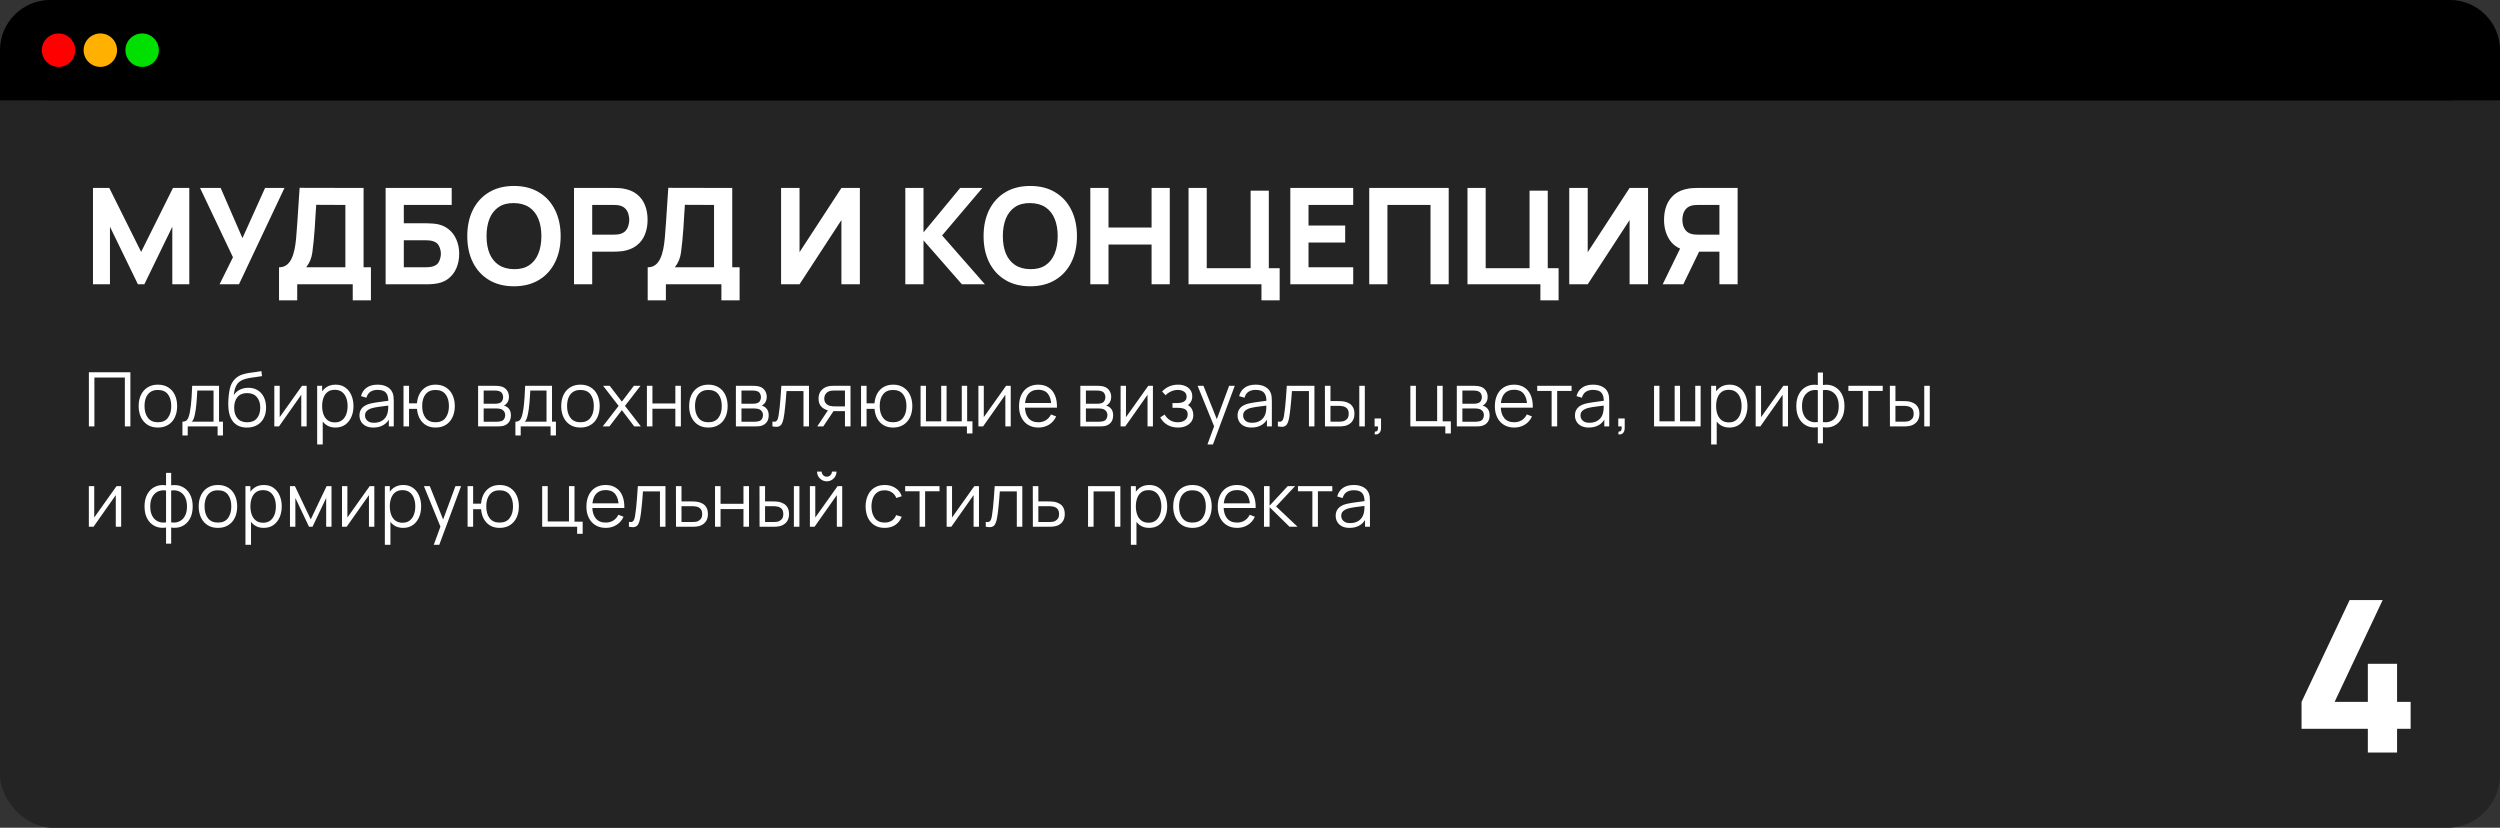 <?xml version="1.0" encoding="UTF-8"?> <svg xmlns="http://www.w3.org/2000/svg" width="299" height="99" viewBox="0 0 299 99" fill="none"><rect x="0" y="0" width="299" height="99" fill="#333333" stroke="none"/><rect width="299" height="99" rx="6.332" fill="#242424"></rect><path d="M11.12 34V22.48H13.072L16.88 30.128L20.688 22.48H22.64V34H20.608V27.12L17.264 34H16.496L13.152 27.12V34H11.12ZM26.262 34L27.862 30.768L23.926 22.48H26.39L28.998 28.48L31.702 22.48H34.022L28.582 34H26.262ZM33.371 35.92V31.968C33.717 31.968 34.011 31.883 34.251 31.712C34.496 31.536 34.696 31.291 34.851 30.976C35.005 30.656 35.128 30.283 35.219 29.856C35.309 29.429 35.376 28.965 35.419 28.464C35.472 27.824 35.52 27.195 35.563 26.576C35.605 25.952 35.648 25.307 35.691 24.64C35.733 23.968 35.781 23.243 35.835 22.464L43.483 22.48V31.968H44.363V35.92H42.187V34H35.547V35.92H33.371ZM36.619 31.968H41.307V24.512L37.819 24.496C37.781 25.024 37.749 25.509 37.723 25.952C37.701 26.395 37.675 26.843 37.643 27.296C37.611 27.749 37.568 28.256 37.515 28.816C37.461 29.376 37.408 29.837 37.355 30.2C37.301 30.557 37.219 30.869 37.107 31.136C37 31.403 36.837 31.68 36.619 31.968ZM46.12 34V22.48H54.024V24.512H48.296V26.704H50.984C51.091 26.704 51.24 26.709 51.432 26.72C51.624 26.725 51.795 26.736 51.944 26.752C52.605 26.821 53.155 27.027 53.592 27.368C54.035 27.704 54.365 28.133 54.584 28.656C54.808 29.173 54.92 29.739 54.92 30.352C54.92 30.965 54.811 31.533 54.592 32.056C54.373 32.573 54.043 33.003 53.6 33.344C53.163 33.68 52.611 33.883 51.944 33.952C51.795 33.968 51.624 33.981 51.432 33.992C51.245 33.997 51.096 34 50.984 34H46.12ZM48.296 31.968H50.888C51 31.968 51.123 31.963 51.256 31.952C51.389 31.941 51.512 31.925 51.624 31.904C52.067 31.808 52.36 31.603 52.504 31.288C52.653 30.973 52.728 30.661 52.728 30.352C52.728 30.037 52.653 29.725 52.504 29.416C52.36 29.101 52.067 28.896 51.624 28.8C51.512 28.773 51.389 28.757 51.256 28.752C51.123 28.741 51 28.736 50.888 28.736H48.296V31.968ZM61.47 34.24C60.318 34.24 59.324 33.989 58.486 33.488C57.654 32.987 57.012 32.285 56.558 31.384C56.11 30.483 55.886 29.435 55.886 28.24C55.886 27.045 56.11 25.997 56.558 25.096C57.012 24.195 57.654 23.493 58.486 22.992C59.324 22.491 60.318 22.24 61.47 22.24C62.622 22.24 63.614 22.491 64.446 22.992C65.284 23.493 65.926 24.195 66.374 25.096C66.828 25.997 67.054 27.045 67.054 28.24C67.054 29.435 66.828 30.483 66.374 31.384C65.926 32.285 65.284 32.987 64.446 33.488C63.614 33.989 62.622 34.24 61.47 34.24ZM61.47 32.192C62.201 32.203 62.809 32.045 63.294 31.72C63.78 31.395 64.142 30.933 64.382 30.336C64.628 29.739 64.75 29.04 64.75 28.24C64.75 27.44 64.628 26.747 64.382 26.16C64.142 25.573 63.78 25.117 63.294 24.792C62.809 24.467 62.201 24.299 61.47 24.288C60.74 24.277 60.132 24.435 59.646 24.76C59.161 25.085 58.796 25.547 58.55 26.144C58.31 26.741 58.19 27.44 58.19 28.24C58.19 29.04 58.31 29.733 58.55 30.32C58.796 30.907 59.161 31.363 59.646 31.688C60.132 32.013 60.74 32.181 61.47 32.192ZM68.651 34V22.48H73.515C73.627 22.48 73.777 22.485 73.963 22.496C74.155 22.501 74.326 22.517 74.475 22.544C75.163 22.651 75.726 22.877 76.163 23.224C76.606 23.571 76.931 24.008 77.139 24.536C77.347 25.059 77.451 25.643 77.451 26.288C77.451 26.933 77.345 27.52 77.131 28.048C76.923 28.571 76.598 29.005 76.155 29.352C75.718 29.699 75.158 29.925 74.475 30.032C74.326 30.053 74.155 30.069 73.963 30.08C73.771 30.091 73.622 30.096 73.515 30.096H70.827V34H68.651ZM70.827 28.064H73.419C73.531 28.064 73.654 28.059 73.787 28.048C73.921 28.037 74.043 28.016 74.155 27.984C74.449 27.904 74.675 27.771 74.835 27.584C74.995 27.392 75.105 27.181 75.163 26.952C75.227 26.717 75.259 26.496 75.259 26.288C75.259 26.08 75.227 25.861 75.163 25.632C75.105 25.397 74.995 25.187 74.835 25C74.675 24.808 74.449 24.672 74.155 24.592C74.043 24.56 73.921 24.539 73.787 24.528C73.654 24.517 73.531 24.512 73.419 24.512H70.827V28.064ZM77.464 35.92V31.968C77.811 31.968 78.104 31.883 78.344 31.712C78.59 31.536 78.79 31.291 78.944 30.976C79.099 30.656 79.222 30.283 79.312 29.856C79.403 29.429 79.47 28.965 79.512 28.464C79.566 27.824 79.614 27.195 79.656 26.576C79.699 25.952 79.742 25.307 79.784 24.64C79.827 23.968 79.875 23.243 79.928 22.464L87.576 22.48V31.968H88.456V35.92H86.28V34H79.64V35.92H77.464ZM80.712 31.968H85.4V24.512L81.912 24.496C81.875 25.024 81.843 25.509 81.816 25.952C81.795 26.395 81.768 26.843 81.736 27.296C81.704 27.749 81.662 28.256 81.608 28.816C81.555 29.376 81.502 29.837 81.448 30.2C81.395 30.557 81.312 30.869 81.2 31.136C81.094 31.403 80.931 31.68 80.712 31.968ZM102.841 34H100.633V26.32L95.625 34H93.417V22.48H95.625V30.16L100.633 22.48H102.841V34ZM108.276 34V22.48H110.452V27.792L114.836 22.48H117.492L112.676 28.16L117.796 34H115.044L110.452 28.752V34H108.276ZM123.22 34.24C122.068 34.24 121.074 33.989 120.236 33.488C119.404 32.987 118.762 32.285 118.308 31.384C117.86 30.483 117.636 29.435 117.636 28.24C117.636 27.045 117.86 25.997 118.308 25.096C118.762 24.195 119.404 23.493 120.236 22.992C121.074 22.491 122.068 22.24 123.22 22.24C124.372 22.24 125.364 22.491 126.196 22.992C127.034 23.493 127.676 24.195 128.124 25.096C128.578 25.997 128.804 27.045 128.804 28.24C128.804 29.435 128.578 30.483 128.124 31.384C127.676 32.285 127.034 32.987 126.196 33.488C125.364 33.989 124.372 34.24 123.22 34.24ZM123.22 32.192C123.951 32.203 124.559 32.045 125.044 31.72C125.53 31.395 125.892 30.933 126.132 30.336C126.378 29.739 126.5 29.04 126.5 28.24C126.5 27.44 126.378 26.747 126.132 26.16C125.892 25.573 125.53 25.117 125.044 24.792C124.559 24.467 123.951 24.299 123.22 24.288C122.49 24.277 121.882 24.435 121.396 24.76C120.911 25.085 120.546 25.547 120.3 26.144C120.06 26.741 119.94 27.44 119.94 28.24C119.94 29.04 120.06 29.733 120.3 30.32C120.546 30.907 120.911 31.363 121.396 31.688C121.882 32.013 122.49 32.181 123.22 32.192ZM130.401 34V22.48H132.577V27.216H137.729V22.48H139.905V34H137.729V29.248H132.577V34H130.401ZM150.871 35.92V34H142.151V22.48H144.327V32.08H149.575V22.8H151.751V32.08H153.047V35.92H150.871ZM154.323 34V22.48H161.843V24.512H156.499V26.976H160.883V29.008H156.499V31.968H161.843V34H154.323ZM163.761 34V22.48H173.265V34H171.089V24.512H165.937V34H163.761ZM184.231 35.92V34H175.511V22.48H177.687V32.08H182.935V22.8H185.111V32.08H186.407V35.92H184.231ZM197.107 34H194.899V26.32L189.891 34H187.683V22.48H189.891V30.16L194.899 22.48H197.107V34ZM207.819 34H205.643V30.096H202.955L201.995 30.032C200.971 29.872 200.219 29.451 199.739 28.768C199.259 28.08 199.019 27.253 199.019 26.288C199.019 25.643 199.123 25.059 199.331 24.536C199.544 24.008 199.869 23.571 200.307 23.224C200.744 22.877 201.307 22.651 201.995 22.544C202.149 22.517 202.32 22.501 202.507 22.496C202.693 22.485 202.843 22.48 202.955 22.48H207.819V34ZM201.323 34H198.859L201.355 28.88L203.595 29.312L201.323 34ZM205.643 28.064V24.512H203.051C202.939 24.512 202.816 24.517 202.683 24.528C202.549 24.539 202.427 24.56 202.315 24.592C202.021 24.672 201.795 24.808 201.635 25C201.475 25.187 201.363 25.397 201.299 25.632C201.24 25.861 201.211 26.08 201.211 26.288C201.211 26.496 201.24 26.717 201.299 26.952C201.363 27.181 201.475 27.392 201.635 27.584C201.795 27.771 202.021 27.904 202.315 27.984C202.427 28.016 202.549 28.037 202.683 28.048C202.816 28.059 202.939 28.064 203.051 28.064H205.643Z" fill="white"></path><path d="M10.63 51V44.52H15.594V51H14.932V45.154H11.291V51H10.63ZM18.882 51.135C18.399 51.135 17.987 51.026 17.645 50.806C17.303 50.587 17.04 50.285 16.857 49.898C16.674 49.511 16.583 49.066 16.583 48.566C16.583 48.056 16.676 47.608 16.862 47.224C17.048 46.84 17.312 46.542 17.654 46.329C17.999 46.113 18.408 46.005 18.882 46.005C19.368 46.005 19.782 46.114 20.124 46.334C20.469 46.55 20.732 46.851 20.912 47.238C21.095 47.622 21.186 48.065 21.186 48.566C21.186 49.075 21.095 49.524 20.912 49.911C20.729 50.295 20.465 50.595 20.12 50.811C19.775 51.027 19.362 51.135 18.882 51.135ZM18.882 50.501C19.422 50.501 19.824 50.322 20.088 49.965C20.352 49.605 20.484 49.139 20.484 48.566C20.484 47.977 20.351 47.51 20.084 47.161C19.82 46.813 19.419 46.639 18.882 46.639C18.519 46.639 18.219 46.722 17.982 46.887C17.748 47.049 17.573 47.276 17.456 47.566C17.342 47.855 17.285 48.188 17.285 48.566C17.285 49.151 17.42 49.62 17.69 49.974C17.96 50.325 18.357 50.501 18.882 50.501ZM21.819 52.08V50.433C22.095 50.433 22.293 50.344 22.413 50.167C22.533 49.987 22.63 49.701 22.705 49.308C22.756 49.053 22.798 48.779 22.831 48.484C22.864 48.191 22.893 47.855 22.917 47.477C22.941 47.096 22.963 46.65 22.984 46.14H26.197V50.433H26.665V52.08H26.026V51H22.453V52.08H21.819ZM22.939 50.433H25.54V46.707H23.596C23.587 46.935 23.574 47.176 23.556 47.431C23.541 47.687 23.521 47.941 23.497 48.197C23.476 48.452 23.451 48.691 23.421 48.916C23.394 49.139 23.361 49.334 23.322 49.502C23.277 49.718 23.227 49.902 23.173 50.055C23.122 50.208 23.044 50.334 22.939 50.433ZM29.515 51.139C29.062 51.136 28.674 51.038 28.349 50.843C28.026 50.648 27.773 50.356 27.593 49.969C27.416 49.583 27.32 49.099 27.305 48.52C27.297 48.266 27.302 47.988 27.323 47.688C27.345 47.385 27.378 47.097 27.422 46.824C27.468 46.551 27.521 46.329 27.584 46.158C27.663 45.936 27.773 45.729 27.918 45.537C28.064 45.342 28.234 45.183 28.426 45.06C28.612 44.934 28.822 44.837 29.056 44.767C29.293 44.696 29.539 44.64 29.794 44.601C30.052 44.562 30.307 44.528 30.559 44.498C30.814 44.468 31.049 44.43 31.265 44.385L31.337 44.983C31.172 45.017 30.977 45.047 30.753 45.074C30.527 45.1 30.292 45.133 30.046 45.172C29.8 45.209 29.564 45.258 29.34 45.321C29.114 45.384 28.922 45.467 28.764 45.569C28.52 45.715 28.333 45.938 28.201 46.234C28.072 46.532 27.992 46.872 27.962 47.256C28.148 46.965 28.395 46.746 28.701 46.599C29.009 46.452 29.344 46.379 29.704 46.379C30.142 46.379 30.518 46.479 30.834 46.68C31.151 46.881 31.396 47.16 31.567 47.517C31.738 47.874 31.823 48.283 31.823 48.745C31.823 49.228 31.729 49.65 31.54 50.01C31.354 50.37 31.088 50.649 30.744 50.847C30.398 51.042 29.989 51.139 29.515 51.139ZM29.564 50.505C30.075 50.505 30.462 50.346 30.726 50.028C30.992 49.71 31.126 49.287 31.126 48.759C31.126 48.219 30.988 47.793 30.712 47.481C30.439 47.169 30.053 47.013 29.555 47.013C29.058 47.013 28.675 47.169 28.408 47.481C28.141 47.793 28.008 48.219 28.008 48.759C28.008 49.299 28.141 49.725 28.408 50.037C28.675 50.349 29.061 50.505 29.564 50.505ZM36.675 46.14V51H36.031V47.215L33.367 51H32.809V46.14H33.453V49.893L36.121 46.14H36.675ZM40.12 51.135C39.673 51.135 39.295 51.023 38.986 50.797C38.677 50.569 38.443 50.262 38.284 49.875C38.125 49.485 38.046 49.048 38.046 48.566C38.046 48.074 38.125 47.636 38.284 47.252C38.446 46.864 38.683 46.56 38.995 46.338C39.307 46.116 39.691 46.005 40.147 46.005C40.591 46.005 40.972 46.117 41.29 46.343C41.608 46.568 41.851 46.873 42.019 47.261C42.19 47.648 42.276 48.083 42.276 48.566C42.276 49.051 42.19 49.488 42.019 49.875C41.848 50.262 41.602 50.569 41.281 50.797C40.96 51.023 40.573 51.135 40.12 51.135ZM37.933 53.16V46.14H38.527V49.798H38.599V53.16H37.933ZM40.053 50.519C40.392 50.519 40.674 50.433 40.899 50.262C41.124 50.091 41.292 49.858 41.403 49.565C41.517 49.267 41.574 48.934 41.574 48.566C41.574 48.2 41.518 47.87 41.407 47.575C41.296 47.282 41.127 47.049 40.899 46.878C40.674 46.707 40.387 46.621 40.039 46.621C39.7 46.621 39.418 46.704 39.193 46.869C38.971 47.034 38.805 47.264 38.694 47.557C38.583 47.849 38.527 48.184 38.527 48.566C38.527 48.941 38.583 49.276 38.694 49.574C38.805 49.867 38.973 50.099 39.198 50.267C39.423 50.434 39.708 50.519 40.053 50.519ZM44.654 51.135C44.288 51.135 43.981 51.069 43.732 50.937C43.486 50.805 43.301 50.63 43.178 50.41C43.055 50.191 42.994 49.953 42.994 49.695C42.994 49.431 43.046 49.206 43.151 49.02C43.259 48.831 43.405 48.676 43.588 48.556C43.774 48.437 43.988 48.345 44.231 48.282C44.477 48.222 44.749 48.169 45.046 48.124C45.346 48.077 45.638 48.036 45.923 48.003C46.211 47.967 46.463 47.932 46.679 47.9L46.445 48.044C46.454 47.563 46.361 47.208 46.166 46.977C45.971 46.746 45.632 46.63 45.149 46.63C44.816 46.63 44.534 46.706 44.303 46.855C44.075 47.005 43.915 47.242 43.822 47.566L43.178 47.377C43.289 46.943 43.513 46.605 43.849 46.365C44.185 46.125 44.621 46.005 45.158 46.005C45.602 46.005 45.979 46.089 46.288 46.257C46.6 46.422 46.82 46.662 46.949 46.977C47.009 47.118 47.048 47.276 47.066 47.45C47.084 47.623 47.093 47.8 47.093 47.98V51H46.504V49.781L46.675 49.852C46.51 50.27 46.253 50.587 45.905 50.806C45.557 51.026 45.14 51.135 44.654 51.135ZM44.731 50.563C45.04 50.563 45.31 50.508 45.541 50.397C45.772 50.286 45.958 50.135 46.099 49.943C46.24 49.748 46.331 49.529 46.373 49.285C46.409 49.13 46.429 48.959 46.432 48.773C46.435 48.584 46.436 48.443 46.436 48.349L46.688 48.48C46.463 48.51 46.219 48.54 45.955 48.57C45.694 48.6 45.436 48.635 45.181 48.673C44.929 48.712 44.701 48.759 44.497 48.813C44.359 48.852 44.225 48.907 44.096 48.98C43.967 49.048 43.861 49.142 43.777 49.258C43.696 49.376 43.655 49.521 43.655 49.695C43.655 49.836 43.69 49.972 43.759 50.105C43.831 50.236 43.945 50.346 44.101 50.433C44.26 50.52 44.47 50.563 44.731 50.563ZM52.09 51.135C51.661 51.135 51.287 51.044 50.969 50.861C50.651 50.675 50.398 50.415 50.209 50.082C50.023 49.746 49.91 49.352 49.871 48.898H48.922V51H48.26V46.14H48.922V48.242H49.867C49.906 47.782 50.02 47.386 50.209 47.053C50.401 46.718 50.656 46.459 50.974 46.279C51.295 46.096 51.668 46.005 52.094 46.005C52.577 46.005 52.99 46.114 53.332 46.334C53.677 46.553 53.939 46.854 54.119 47.238C54.302 47.622 54.394 48.063 54.394 48.561C54.394 49.071 54.301 49.52 54.115 49.907C53.932 50.294 53.668 50.595 53.323 50.811C52.981 51.027 52.57 51.135 52.09 51.135ZM52.076 50.501C52.622 50.501 53.027 50.324 53.291 49.969C53.558 49.612 53.692 49.145 53.692 48.566C53.692 47.974 53.557 47.507 53.287 47.161C53.02 46.813 52.618 46.639 52.081 46.639C51.568 46.639 51.175 46.81 50.902 47.153C50.629 47.492 50.492 47.961 50.492 48.561C50.492 49.149 50.626 49.62 50.893 49.974C51.163 50.325 51.557 50.501 52.076 50.501ZM57.181 51V46.14H59.184C59.286 46.14 59.409 46.146 59.553 46.158C59.7 46.17 59.836 46.193 59.962 46.225C60.235 46.297 60.454 46.444 60.619 46.666C60.787 46.889 60.871 47.156 60.871 47.468C60.871 47.642 60.844 47.797 60.79 47.935C60.739 48.071 60.666 48.188 60.57 48.286C60.525 48.337 60.475 48.383 60.421 48.422C60.367 48.458 60.315 48.487 60.264 48.511C60.36 48.529 60.463 48.572 60.574 48.638C60.748 48.739 60.88 48.877 60.97 49.051C61.06 49.222 61.105 49.431 61.105 49.677C61.105 50.01 61.026 50.282 60.867 50.492C60.708 50.702 60.495 50.846 60.228 50.923C60.108 50.956 59.977 50.977 59.836 50.986C59.698 50.995 59.568 51 59.445 51H57.181ZM57.847 50.438H59.413C59.476 50.438 59.556 50.433 59.652 50.424C59.748 50.412 59.833 50.397 59.908 50.379C60.085 50.334 60.214 50.244 60.295 50.109C60.379 49.971 60.421 49.821 60.421 49.659C60.421 49.446 60.358 49.272 60.232 49.137C60.109 48.999 59.944 48.915 59.737 48.885C59.668 48.87 59.596 48.861 59.521 48.858C59.446 48.855 59.379 48.853 59.319 48.853H57.847V50.438ZM57.847 48.286H59.206C59.284 48.286 59.371 48.282 59.467 48.273C59.566 48.261 59.652 48.242 59.724 48.215C59.88 48.16 59.994 48.068 60.066 47.935C60.141 47.803 60.178 47.66 60.178 47.504C60.178 47.333 60.138 47.182 60.057 47.053C59.979 46.925 59.86 46.834 59.701 46.783C59.593 46.745 59.476 46.722 59.35 46.716C59.227 46.71 59.149 46.707 59.116 46.707H57.847V48.286ZM61.642 52.08V50.433C61.918 50.433 62.116 50.344 62.236 50.167C62.356 49.987 62.454 49.701 62.529 49.308C62.58 49.053 62.622 48.779 62.655 48.484C62.688 48.191 62.716 47.855 62.74 47.477C62.764 47.096 62.787 46.65 62.808 46.14H66.021V50.433H66.489V52.08H65.85V51H62.277V52.08H61.642ZM62.763 50.433H65.364V46.707H63.42C63.411 46.935 63.397 47.176 63.379 47.431C63.364 47.687 63.345 47.941 63.321 48.197C63.3 48.452 63.274 48.691 63.244 48.916C63.217 49.139 63.184 49.334 63.145 49.502C63.1 49.718 63.051 49.902 62.997 50.055C62.946 50.208 62.868 50.334 62.763 50.433ZM69.419 51.135C68.936 51.135 68.524 51.026 68.182 50.806C67.84 50.587 67.577 50.285 67.394 49.898C67.211 49.511 67.12 49.066 67.12 48.566C67.12 48.056 67.213 47.608 67.399 47.224C67.585 46.84 67.849 46.542 68.191 46.329C68.536 46.113 68.945 46.005 69.419 46.005C69.905 46.005 70.319 46.114 70.661 46.334C71.006 46.55 71.269 46.851 71.449 47.238C71.632 47.622 71.723 48.065 71.723 48.566C71.723 49.075 71.632 49.524 71.449 49.911C71.266 50.295 71.002 50.595 70.657 50.811C70.312 51.027 69.899 51.135 69.419 51.135ZM69.419 50.501C69.959 50.501 70.361 50.322 70.625 49.965C70.889 49.605 71.021 49.139 71.021 48.566C71.021 47.977 70.888 47.51 70.621 47.161C70.357 46.813 69.956 46.639 69.419 46.639C69.056 46.639 68.756 46.722 68.519 46.887C68.285 47.049 68.11 47.276 67.993 47.566C67.879 47.855 67.822 48.188 67.822 48.566C67.822 49.151 67.957 49.62 68.227 49.974C68.497 50.325 68.894 50.501 69.419 50.501ZM72.088 51L73.987 48.543L72.129 46.14H72.921L74.374 48.035L75.814 46.14H76.606L74.748 48.543L76.651 51H75.855L74.374 49.051L72.885 51H72.088ZM77.37 51V46.14H78.031V48.251H80.772V46.14H81.433V51H80.772V48.885H78.031V51H77.37ZM84.721 51.135C84.238 51.135 83.826 51.026 83.484 50.806C83.141 50.587 82.879 50.285 82.696 49.898C82.513 49.511 82.421 49.066 82.421 48.566C82.421 48.056 82.514 47.608 82.701 47.224C82.886 46.84 83.15 46.542 83.493 46.329C83.838 46.113 84.247 46.005 84.721 46.005C85.207 46.005 85.621 46.114 85.963 46.334C86.308 46.55 86.57 46.851 86.751 47.238C86.933 47.622 87.025 48.065 87.025 48.566C87.025 49.075 86.933 49.524 86.751 49.911C86.567 50.295 86.303 50.595 85.959 50.811C85.614 51.027 85.201 51.135 84.721 51.135ZM84.721 50.501C85.261 50.501 85.663 50.322 85.927 49.965C86.191 49.605 86.323 49.139 86.323 48.566C86.323 47.977 86.189 47.51 85.922 47.161C85.659 46.813 85.258 46.639 84.721 46.639C84.358 46.639 84.058 46.722 83.821 46.887C83.587 47.049 83.412 47.276 83.294 47.566C83.18 47.855 83.124 48.188 83.124 48.566C83.124 49.151 83.258 49.62 83.528 49.974C83.799 50.325 84.196 50.501 84.721 50.501ZM88.013 51V46.14H90.016C90.118 46.14 90.241 46.146 90.385 46.158C90.532 46.17 90.668 46.193 90.794 46.225C91.067 46.297 91.286 46.444 91.451 46.666C91.619 46.889 91.703 47.156 91.703 47.468C91.703 47.642 91.676 47.797 91.622 47.935C91.571 48.071 91.498 48.188 91.402 48.286C91.357 48.337 91.307 48.383 91.253 48.422C91.199 48.458 91.147 48.487 91.096 48.511C91.192 48.529 91.295 48.572 91.406 48.638C91.58 48.739 91.712 48.877 91.802 49.051C91.892 49.222 91.937 49.431 91.937 49.677C91.937 50.01 91.858 50.282 91.699 50.492C91.54 50.702 91.327 50.846 91.06 50.923C90.94 50.956 90.809 50.977 90.668 50.986C90.53 50.995 90.4 51 90.277 51H88.013ZM88.679 50.438H90.245C90.308 50.438 90.388 50.433 90.484 50.424C90.58 50.412 90.665 50.397 90.74 50.379C90.917 50.334 91.046 50.244 91.127 50.109C91.211 49.971 91.253 49.821 91.253 49.659C91.253 49.446 91.19 49.272 91.064 49.137C90.941 48.999 90.776 48.915 90.569 48.885C90.5 48.87 90.428 48.861 90.353 48.858C90.278 48.855 90.211 48.853 90.151 48.853H88.679V50.438ZM88.679 48.286H90.038C90.116 48.286 90.203 48.282 90.299 48.273C90.398 48.261 90.484 48.242 90.556 48.215C90.712 48.16 90.826 48.068 90.898 47.935C90.973 47.803 91.01 47.66 91.01 47.504C91.01 47.333 90.97 47.182 90.889 47.053C90.811 46.925 90.692 46.834 90.533 46.783C90.425 46.745 90.308 46.722 90.182 46.716C90.059 46.71 89.981 46.707 89.948 46.707H88.679V48.286ZM92.384 51V50.419C92.564 50.453 92.701 50.445 92.794 50.397C92.89 50.346 92.96 50.262 93.005 50.145C93.05 50.025 93.088 49.877 93.118 49.7C93.166 49.406 93.209 49.081 93.248 48.727C93.287 48.373 93.322 47.983 93.352 47.557C93.385 47.129 93.418 46.656 93.451 46.14H96.754V51H96.097V46.775H94.063C94.042 47.093 94.018 47.409 93.991 47.724C93.964 48.039 93.935 48.342 93.905 48.633C93.878 48.921 93.848 49.187 93.815 49.429C93.782 49.672 93.748 49.883 93.712 50.059C93.658 50.327 93.586 50.539 93.496 50.699C93.409 50.858 93.278 50.962 93.104 51.014C92.93 51.065 92.69 51.06 92.384 51ZM101.057 51V49.169H99.923C99.791 49.169 99.655 49.164 99.514 49.155C99.376 49.143 99.247 49.127 99.127 49.105C98.785 49.039 98.494 48.889 98.254 48.656C98.017 48.419 97.898 48.092 97.898 47.675C97.898 47.267 98.009 46.94 98.231 46.694C98.453 46.444 98.722 46.282 99.037 46.208C99.181 46.175 99.326 46.155 99.473 46.149C99.623 46.143 99.752 46.14 99.86 46.14H101.719L101.723 51H101.057ZM97.741 51L99.095 48.962H99.829L98.465 51H97.741ZM99.887 48.602H101.057V46.707H99.887C99.815 46.707 99.715 46.71 99.586 46.716C99.457 46.722 99.335 46.742 99.221 46.775C99.122 46.804 99.023 46.857 98.924 46.932C98.828 47.004 98.747 47.102 98.681 47.224C98.615 47.344 98.582 47.492 98.582 47.666C98.582 47.908 98.648 48.103 98.78 48.251C98.915 48.395 99.083 48.493 99.284 48.547C99.392 48.572 99.5 48.587 99.608 48.593C99.716 48.599 99.809 48.602 99.887 48.602ZM106.81 51.135C106.381 51.135 106.008 51.044 105.69 50.861C105.372 50.675 105.118 50.415 104.929 50.082C104.743 49.746 104.631 49.352 104.592 48.898H103.642V51H102.981V46.14H103.642V48.242H104.587C104.626 47.782 104.74 47.386 104.929 47.053C105.121 46.718 105.376 46.459 105.694 46.279C106.015 46.096 106.389 46.005 106.815 46.005C107.298 46.005 107.71 46.114 108.052 46.334C108.397 46.553 108.66 46.854 108.84 47.238C109.023 47.622 109.114 48.063 109.114 48.561C109.114 49.071 109.021 49.52 108.835 49.907C108.652 50.294 108.388 50.595 108.043 50.811C107.701 51.027 107.29 51.135 106.81 51.135ZM106.797 50.501C107.343 50.501 107.748 50.324 108.012 49.969C108.279 49.612 108.412 49.145 108.412 48.566C108.412 47.974 108.277 47.507 108.007 47.161C107.74 46.813 107.338 46.639 106.801 46.639C106.288 46.639 105.895 46.81 105.622 47.153C105.349 47.492 105.213 47.961 105.213 48.561C105.213 49.149 105.346 49.62 105.613 49.974C105.883 50.325 106.278 50.501 106.797 50.501ZM115.644 51.842V51H110.1V46.14H110.744V50.388H112.566V46.14H113.21V50.388H115.028V46.14H115.671V50.388H116.306V51.842H115.644ZM120.883 46.14V51H120.239V47.215L117.575 51H117.017V46.14H117.661V49.893L120.329 46.14H120.883ZM124.202 51.135C123.728 51.135 123.317 51.03 122.969 50.82C122.624 50.61 122.356 50.315 122.164 49.934C121.972 49.553 121.876 49.105 121.876 48.593C121.876 48.062 121.97 47.602 122.159 47.215C122.348 46.828 122.614 46.53 122.956 46.32C123.301 46.11 123.707 46.005 124.175 46.005C124.655 46.005 125.065 46.116 125.404 46.338C125.743 46.557 125.999 46.872 126.173 47.283C126.347 47.694 126.427 48.184 126.412 48.755H125.737V48.52C125.725 47.891 125.588 47.415 125.327 47.094C125.069 46.773 124.691 46.612 124.193 46.612C123.671 46.612 123.271 46.782 122.992 47.121C122.716 47.46 122.578 47.943 122.578 48.57C122.578 49.182 122.716 49.657 122.992 49.996C123.271 50.333 123.665 50.501 124.175 50.501C124.523 50.501 124.826 50.421 125.084 50.262C125.345 50.1 125.551 49.867 125.701 49.565L126.317 49.803C126.125 50.226 125.842 50.554 125.467 50.788C125.095 51.02 124.673 51.135 124.202 51.135ZM122.344 48.755V48.201H126.056V48.755H122.344ZM129.208 51V46.14H131.21C131.312 46.14 131.435 46.146 131.579 46.158C131.726 46.17 131.863 46.193 131.989 46.225C132.262 46.297 132.481 46.444 132.646 46.666C132.814 46.889 132.898 47.156 132.898 47.468C132.898 47.642 132.871 47.797 132.817 47.935C132.766 48.071 132.692 48.188 132.596 48.286C132.551 48.337 132.502 48.383 132.448 48.422C132.394 48.458 132.341 48.487 132.29 48.511C132.386 48.529 132.49 48.572 132.601 48.638C132.775 48.739 132.907 48.877 132.997 49.051C133.087 49.222 133.132 49.431 133.132 49.677C133.132 50.01 133.052 50.282 132.893 50.492C132.734 50.702 132.521 50.846 132.254 50.923C132.134 50.956 132.004 50.977 131.863 50.986C131.725 50.995 131.594 51 131.471 51H129.208ZM129.874 50.438H131.44C131.503 50.438 131.582 50.433 131.678 50.424C131.774 50.412 131.86 50.397 131.935 50.379C132.112 50.334 132.241 50.244 132.322 50.109C132.406 49.971 132.448 49.821 132.448 49.659C132.448 49.446 132.385 49.272 132.259 49.137C132.136 48.999 131.971 48.915 131.764 48.885C131.695 48.87 131.623 48.861 131.548 48.858C131.473 48.855 131.405 48.853 131.345 48.853H129.874V50.438ZM129.874 48.286H131.233C131.311 48.286 131.398 48.282 131.494 48.273C131.593 48.261 131.678 48.242 131.75 48.215C131.906 48.16 132.02 48.068 132.092 47.935C132.167 47.803 132.205 47.66 132.205 47.504C132.205 47.333 132.164 47.182 132.083 47.053C132.005 46.925 131.887 46.834 131.728 46.783C131.62 46.745 131.503 46.722 131.377 46.716C131.254 46.71 131.176 46.707 131.143 46.707H129.874V48.286ZM137.889 46.14V51H137.246V47.215L134.582 51H134.024V46.14H134.667V49.893L137.336 46.14H137.889ZM140.903 51.135C140.414 51.135 139.986 51.029 139.62 50.816C139.257 50.599 138.971 50.301 138.761 49.92L139.292 49.583C139.469 49.883 139.689 50.111 139.953 50.267C140.217 50.422 140.52 50.501 140.862 50.501C141.219 50.501 141.506 50.418 141.722 50.253C141.938 50.088 142.046 49.861 142.046 49.574C142.046 49.376 141.999 49.218 141.906 49.101C141.816 48.984 141.678 48.9 141.492 48.849C141.309 48.798 141.08 48.773 140.804 48.773H140.228V48.206H140.795C141.131 48.206 141.401 48.145 141.605 48.026C141.812 47.903 141.915 47.711 141.915 47.45C141.915 47.173 141.812 46.969 141.605 46.837C141.401 46.703 141.156 46.635 140.871 46.635C140.583 46.635 140.31 46.695 140.052 46.815C139.797 46.932 139.583 47.084 139.409 47.27L138.986 46.824C139.229 46.557 139.512 46.355 139.836 46.217C140.163 46.075 140.525 46.005 140.921 46.005C141.233 46.005 141.515 46.06 141.767 46.172C142.022 46.279 142.223 46.438 142.37 46.648C142.52 46.858 142.595 47.111 142.595 47.404C142.595 47.681 142.527 47.919 142.392 48.12C142.26 48.321 142.073 48.487 141.83 48.62L141.794 48.372C142.004 48.411 142.178 48.495 142.316 48.624C142.454 48.753 142.556 48.907 142.622 49.087C142.688 49.267 142.721 49.45 142.721 49.636C142.721 49.946 142.64 50.212 142.478 50.438C142.319 50.66 142.101 50.832 141.825 50.955C141.552 51.075 141.245 51.135 140.903 51.135ZM144.407 53.16L145.347 50.608L145.361 51.364L143.232 46.14H143.934L145.68 50.51H145.392L147.003 46.14H147.678L145.068 53.16H144.407ZM149.675 51.135C149.309 51.135 149.001 51.069 148.752 50.937C148.506 50.805 148.322 50.63 148.199 50.41C148.076 50.191 148.014 49.953 148.014 49.695C148.014 49.431 148.067 49.206 148.172 49.02C148.28 48.831 148.425 48.676 148.608 48.556C148.794 48.437 149.009 48.345 149.252 48.282C149.498 48.222 149.769 48.169 150.066 48.124C150.366 48.077 150.659 48.036 150.944 48.003C151.232 47.967 151.484 47.932 151.7 47.9L151.466 48.044C151.475 47.563 151.382 47.208 151.187 46.977C150.992 46.746 150.653 46.63 150.17 46.63C149.837 46.63 149.555 46.706 149.324 46.855C149.096 47.005 148.935 47.242 148.842 47.566L148.199 47.377C148.31 46.943 148.533 46.605 148.869 46.365C149.205 46.125 149.642 46.005 150.179 46.005C150.623 46.005 150.999 46.089 151.308 46.257C151.62 46.422 151.841 46.662 151.97 46.977C152.03 47.118 152.069 47.276 152.087 47.45C152.105 47.623 152.114 47.8 152.114 47.98V51H151.524V49.781L151.695 49.852C151.53 50.27 151.274 50.587 150.926 50.806C150.578 51.026 150.161 51.135 149.675 51.135ZM149.751 50.563C150.06 50.563 150.33 50.508 150.561 50.397C150.792 50.286 150.978 50.135 151.119 49.943C151.26 49.748 151.352 49.529 151.394 49.285C151.43 49.13 151.449 48.959 151.452 48.773C151.455 48.584 151.457 48.443 151.457 48.349L151.709 48.48C151.484 48.51 151.239 48.54 150.975 48.57C150.714 48.6 150.456 48.635 150.201 48.673C149.949 48.712 149.721 48.759 149.517 48.813C149.379 48.852 149.246 48.907 149.117 48.98C148.988 49.048 148.881 49.142 148.797 49.258C148.716 49.376 148.676 49.521 148.676 49.695C148.676 49.836 148.71 49.972 148.779 50.105C148.851 50.236 148.965 50.346 149.121 50.433C149.28 50.52 149.49 50.563 149.751 50.563ZM152.835 51V50.419C153.015 50.453 153.152 50.445 153.245 50.397C153.341 50.346 153.411 50.262 153.456 50.145C153.501 50.025 153.539 49.877 153.569 49.7C153.617 49.406 153.66 49.081 153.699 48.727C153.738 48.373 153.773 47.983 153.803 47.557C153.836 47.129 153.869 46.656 153.902 46.14H157.205V51H156.548V46.775H154.514C154.493 47.093 154.469 47.409 154.442 47.724C154.415 48.039 154.386 48.342 154.356 48.633C154.329 48.921 154.299 49.187 154.266 49.429C154.233 49.672 154.199 49.883 154.163 50.059C154.109 50.327 154.037 50.539 153.947 50.699C153.86 50.858 153.729 50.962 153.555 51.014C153.381 51.065 153.141 51.06 152.835 51ZM158.467 51L158.458 46.14H159.124V47.971H159.97C160.111 47.971 160.249 47.974 160.384 47.98C160.519 47.986 160.64 47.998 160.748 48.017C160.988 48.065 161.201 48.145 161.387 48.26C161.573 48.373 161.72 48.531 161.828 48.732C161.936 48.93 161.99 49.181 161.99 49.483C161.99 49.901 161.882 50.229 161.666 50.469C161.45 50.709 161.179 50.865 160.852 50.937C160.729 50.964 160.595 50.982 160.451 50.991C160.307 50.997 160.166 51 160.028 51H158.467ZM159.124 50.433H160.001C160.1 50.433 160.213 50.43 160.339 50.424C160.465 50.418 160.576 50.401 160.672 50.374C160.834 50.33 160.979 50.239 161.108 50.105C161.24 49.967 161.306 49.76 161.306 49.483C161.306 49.211 161.243 49.005 161.117 48.867C160.991 48.726 160.823 48.633 160.613 48.588C160.517 48.567 160.415 48.553 160.307 48.547C160.202 48.541 160.1 48.538 160.001 48.538H159.124V50.433ZM162.571 51V46.14H163.232V51H162.571ZM164.401 51.941L164.442 51.612C164.562 51.621 164.649 51.597 164.703 51.54C164.757 51.483 164.79 51.407 164.802 51.31C164.814 51.215 164.817 51.111 164.811 51H164.401V50.05H165.171V51.18C165.171 51.456 165.1 51.663 164.959 51.801C164.821 51.939 164.635 51.986 164.401 51.941ZM172.86 51.842V51H168.679V46.14H169.341V50.365H171.883V46.14H172.545V50.388H173.521V51.842H172.86ZM174.234 51V46.14H176.236C176.338 46.14 176.461 46.146 176.605 46.158C176.752 46.17 176.889 46.193 177.015 46.225C177.288 46.297 177.507 46.444 177.672 46.666C177.84 46.889 177.924 47.156 177.924 47.468C177.924 47.642 177.897 47.797 177.843 47.935C177.792 48.071 177.718 48.188 177.622 48.286C177.577 48.337 177.528 48.383 177.474 48.422C177.42 48.458 177.367 48.487 177.316 48.511C177.412 48.529 177.516 48.572 177.627 48.638C177.801 48.739 177.933 48.877 178.023 49.051C178.113 49.222 178.158 49.431 178.158 49.677C178.158 50.01 178.078 50.282 177.919 50.492C177.76 50.702 177.547 50.846 177.28 50.923C177.16 50.956 177.03 50.977 176.889 50.986C176.751 50.995 176.62 51 176.497 51H174.234ZM174.9 50.438H176.466C176.529 50.438 176.608 50.433 176.704 50.424C176.8 50.412 176.886 50.397 176.961 50.379C177.138 50.334 177.267 50.244 177.348 50.109C177.432 49.971 177.474 49.821 177.474 49.659C177.474 49.446 177.411 49.272 177.285 49.137C177.162 48.999 176.997 48.915 176.79 48.885C176.721 48.87 176.649 48.861 176.574 48.858C176.499 48.855 176.431 48.853 176.371 48.853H174.9V50.438ZM174.9 48.286H176.259C176.337 48.286 176.424 48.282 176.52 48.273C176.619 48.261 176.704 48.242 176.776 48.215C176.932 48.16 177.046 48.068 177.118 47.935C177.193 47.803 177.231 47.66 177.231 47.504C177.231 47.333 177.19 47.182 177.109 47.053C177.031 46.925 176.913 46.834 176.754 46.783C176.646 46.745 176.529 46.722 176.403 46.716C176.28 46.71 176.202 46.707 176.169 46.707H174.9V48.286ZM181.111 51.135C180.637 51.135 180.226 51.03 179.878 50.82C179.533 50.61 179.265 50.315 179.073 49.934C178.881 49.553 178.785 49.105 178.785 48.593C178.785 48.062 178.879 47.602 179.068 47.215C179.257 46.828 179.523 46.53 179.865 46.32C180.21 46.11 180.616 46.005 181.084 46.005C181.564 46.005 181.974 46.116 182.313 46.338C182.652 46.557 182.908 46.872 183.082 47.283C183.256 47.694 183.336 48.184 183.321 48.755H182.646V48.52C182.634 47.891 182.497 47.415 182.236 47.094C181.978 46.773 181.6 46.612 181.102 46.612C180.58 46.612 180.18 46.782 179.901 47.121C179.625 47.46 179.487 47.943 179.487 48.57C179.487 49.182 179.625 49.657 179.901 49.996C180.18 50.333 180.574 50.501 181.084 50.501C181.432 50.501 181.735 50.421 181.993 50.262C182.254 50.1 182.46 49.867 182.61 49.565L183.226 49.803C183.034 50.226 182.751 50.554 182.376 50.788C182.004 51.02 181.582 51.135 181.111 51.135ZM179.253 48.755V48.201H182.965V48.755H179.253ZM185.576 51V46.752H183.853V46.14H187.961V46.752H186.238V51H185.576ZM190.025 51.135C189.659 51.135 189.352 51.069 189.103 50.937C188.857 50.805 188.672 50.63 188.549 50.41C188.426 50.191 188.365 49.953 188.365 49.695C188.365 49.431 188.417 49.206 188.522 49.02C188.63 48.831 188.776 48.676 188.959 48.556C189.145 48.437 189.359 48.345 189.602 48.282C189.848 48.222 190.12 48.169 190.417 48.124C190.717 48.077 191.009 48.036 191.294 48.003C191.582 47.967 191.834 47.932 192.05 47.9L191.816 48.044C191.825 47.563 191.732 47.208 191.537 46.977C191.342 46.746 191.003 46.63 190.52 46.63C190.187 46.63 189.905 46.706 189.674 46.855C189.446 47.005 189.286 47.242 189.193 47.566L188.549 47.377C188.66 46.943 188.884 46.605 189.22 46.365C189.556 46.125 189.992 46.005 190.529 46.005C190.973 46.005 191.35 46.089 191.659 46.257C191.971 46.422 192.191 46.662 192.32 46.977C192.38 47.118 192.419 47.276 192.437 47.45C192.455 47.623 192.464 47.8 192.464 47.98V51H191.875V49.781L192.046 49.852C191.881 50.27 191.624 50.587 191.276 50.806C190.928 51.026 190.511 51.135 190.025 51.135ZM190.102 50.563C190.411 50.563 190.681 50.508 190.912 50.397C191.143 50.286 191.329 50.135 191.47 49.943C191.611 49.748 191.702 49.529 191.744 49.285C191.78 49.13 191.8 48.959 191.803 48.773C191.806 48.584 191.807 48.443 191.807 48.349L192.059 48.48C191.834 48.51 191.59 48.54 191.326 48.57C191.065 48.6 190.807 48.635 190.552 48.673C190.3 48.712 190.072 48.759 189.868 48.813C189.73 48.852 189.596 48.907 189.467 48.98C189.338 49.048 189.232 49.142 189.148 49.258C189.067 49.376 189.026 49.521 189.026 49.695C189.026 49.836 189.061 49.972 189.13 50.105C189.202 50.236 189.316 50.346 189.472 50.433C189.631 50.52 189.841 50.563 190.102 50.563ZM193.546 51.941L193.586 51.612C193.706 51.621 193.793 51.597 193.847 51.54C193.901 51.483 193.934 51.407 193.946 51.31C193.958 51.215 193.961 51.111 193.955 51H193.546V50.05H194.315V51.18C194.315 51.456 194.245 51.663 194.104 51.801C193.966 51.939 193.78 51.986 193.546 51.941ZM197.824 51V46.14H198.467V50.388H200.29V46.14H200.933V50.388H202.751V46.14H203.395V51H197.824ZM206.84 51.135C206.393 51.135 206.015 51.023 205.706 50.797C205.397 50.569 205.163 50.262 205.004 49.875C204.845 49.485 204.765 49.048 204.765 48.566C204.765 48.074 204.845 47.636 205.004 47.252C205.166 46.864 205.403 46.56 205.715 46.338C206.027 46.116 206.411 46.005 206.867 46.005C207.311 46.005 207.692 46.117 208.01 46.343C208.328 46.568 208.571 46.873 208.739 47.261C208.91 47.648 208.995 48.083 208.995 48.566C208.995 49.051 208.91 49.488 208.739 49.875C208.568 50.262 208.322 50.569 208.001 50.797C207.68 51.023 207.293 51.135 206.84 51.135ZM204.653 53.16V46.14H205.247V49.798H205.319V53.16H204.653ZM206.772 50.519C207.111 50.519 207.393 50.433 207.618 50.262C207.843 50.091 208.011 49.858 208.122 49.565C208.236 49.267 208.293 48.934 208.293 48.566C208.293 48.2 208.238 47.87 208.127 47.575C208.016 47.282 207.846 47.049 207.618 46.878C207.393 46.707 207.107 46.621 206.759 46.621C206.42 46.621 206.138 46.704 205.913 46.869C205.691 47.034 205.524 47.264 205.413 47.557C205.302 47.849 205.247 48.184 205.247 48.566C205.247 48.941 205.302 49.276 205.413 49.574C205.524 49.867 205.692 50.099 205.917 50.267C206.142 50.434 206.427 50.519 206.772 50.519ZM213.845 46.14V51H213.201V47.215L210.537 51H209.979V46.14H210.623V49.893L213.291 46.14H213.845ZM217.412 53.025V51.094C216.938 51.169 216.506 51.118 216.116 50.941C215.726 50.761 215.415 50.471 215.184 50.069C214.953 49.666 214.838 49.169 214.838 48.575C214.838 47.98 214.953 47.483 215.184 47.081C215.415 46.675 215.726 46.383 216.116 46.203C216.506 46.023 216.938 45.971 217.412 46.045V44.556H218.024V46.045C218.498 45.971 218.93 46.023 219.32 46.203C219.71 46.383 220.02 46.675 220.251 47.081C220.482 47.483 220.598 47.98 220.598 48.575C220.598 49.169 220.482 49.666 220.251 50.069C220.02 50.471 219.71 50.761 219.32 50.941C218.93 51.118 218.498 51.169 218.024 51.094V53.025H217.412ZM217.412 50.478V46.666C217.169 46.624 216.935 46.632 216.71 46.689C216.485 46.743 216.282 46.849 216.102 47.008C215.922 47.164 215.78 47.373 215.675 47.634C215.573 47.892 215.522 48.206 215.522 48.575C215.522 48.944 215.574 49.258 215.679 49.52C215.784 49.778 215.927 49.984 216.107 50.141C216.287 50.297 216.489 50.401 216.714 50.456C216.939 50.51 217.172 50.517 217.412 50.478ZM218.024 50.478C218.264 50.517 218.496 50.51 218.721 50.456C218.946 50.401 219.149 50.298 219.329 50.145C219.509 49.989 219.651 49.782 219.756 49.524C219.861 49.263 219.914 48.947 219.914 48.575C219.914 48.203 219.861 47.888 219.756 47.63C219.654 47.368 219.513 47.16 219.333 47.004C219.153 46.848 218.951 46.743 218.726 46.689C218.501 46.632 218.267 46.624 218.024 46.666V50.478ZM222.789 51V46.752H221.066V46.14H225.174V46.752H223.451V51H222.789ZM226.037 51L226.028 46.14H226.694V47.971H227.54C227.681 47.971 227.819 47.974 227.954 47.98C228.089 47.986 228.21 47.998 228.318 48.017C228.558 48.065 228.771 48.145 228.957 48.26C229.143 48.373 229.29 48.531 229.398 48.732C229.506 48.93 229.56 49.181 229.56 49.483C229.56 49.901 229.452 50.229 229.236 50.469C229.02 50.709 228.749 50.865 228.422 50.937C228.299 50.964 228.165 50.982 228.021 50.991C227.877 50.997 227.736 51 227.598 51H226.037ZM226.694 50.433H227.571C227.67 50.433 227.783 50.43 227.909 50.424C228.035 50.418 228.146 50.401 228.242 50.374C228.404 50.33 228.549 50.239 228.678 50.105C228.81 49.967 228.876 49.76 228.876 49.483C228.876 49.211 228.813 49.005 228.687 48.867C228.561 48.726 228.393 48.633 228.183 48.588C228.087 48.567 227.985 48.553 227.877 48.547C227.772 48.541 227.67 48.538 227.571 48.538H226.694V50.433ZM230.141 51V46.14H230.802V51H230.141ZM14.491 58.14V63H13.848V59.215L11.184 63H10.626V58.14H11.269V61.893L13.938 58.14H14.491ZM19.86 65.025V63.094C19.386 63.169 18.954 63.118 18.564 62.941C18.174 62.761 17.863 62.471 17.632 62.069C17.401 61.666 17.286 61.169 17.286 60.575C17.286 59.98 17.401 59.483 17.632 59.081C17.863 58.675 18.174 58.383 18.564 58.203C18.954 58.023 19.386 57.971 19.86 58.045V56.556H20.472V58.045C20.946 57.971 21.378 58.023 21.768 58.203C22.158 58.383 22.468 58.675 22.699 59.081C22.93 59.483 23.046 59.98 23.046 60.575C23.046 61.169 22.93 61.666 22.699 62.069C22.468 62.471 22.158 62.761 21.768 62.941C21.378 63.118 20.946 63.169 20.472 63.094V65.025H19.86ZM19.86 62.478V58.666C19.617 58.624 19.383 58.632 19.158 58.689C18.933 58.743 18.73 58.849 18.55 59.008C18.37 59.164 18.228 59.373 18.123 59.634C18.021 59.892 17.97 60.206 17.97 60.575C17.97 60.944 18.022 61.258 18.127 61.52C18.232 61.778 18.375 61.984 18.555 62.141C18.735 62.297 18.937 62.401 19.162 62.456C19.387 62.51 19.62 62.517 19.86 62.478ZM20.472 62.478C20.712 62.517 20.944 62.51 21.169 62.456C21.394 62.401 21.597 62.298 21.777 62.145C21.957 61.989 22.099 61.782 22.204 61.524C22.309 61.263 22.362 60.947 22.362 60.575C22.362 60.203 22.309 59.888 22.204 59.63C22.102 59.368 21.961 59.16 21.781 59.004C21.601 58.848 21.399 58.743 21.174 58.689C20.949 58.632 20.715 58.624 20.472 58.666V62.478ZM26.063 63.135C25.58 63.135 25.167 63.026 24.825 62.806C24.483 62.587 24.221 62.285 24.038 61.898C23.855 61.511 23.763 61.066 23.763 60.566C23.763 60.056 23.856 59.608 24.042 59.224C24.228 58.84 24.492 58.542 24.834 58.329C25.179 58.113 25.589 58.005 26.063 58.005C26.549 58.005 26.963 58.114 27.305 58.334C27.65 58.55 27.912 58.851 28.092 59.238C28.275 59.622 28.367 60.065 28.367 60.566C28.367 61.075 28.275 61.524 28.092 61.911C27.909 62.295 27.645 62.595 27.3 62.811C26.955 63.027 26.543 63.135 26.063 63.135ZM26.063 62.501C26.603 62.501 27.005 62.322 27.269 61.965C27.533 61.605 27.665 61.139 27.665 60.566C27.665 59.977 27.531 59.51 27.264 59.161C27 58.813 26.6 58.639 26.063 58.639C25.7 58.639 25.4 58.722 25.163 58.887C24.929 59.049 24.753 59.276 24.636 59.566C24.522 59.855 24.465 60.188 24.465 60.566C24.465 61.151 24.6 61.62 24.87 61.974C25.14 62.325 25.538 62.501 26.063 62.501ZM31.542 63.135C31.095 63.135 30.717 63.023 30.408 62.797C30.099 62.569 29.865 62.262 29.706 61.875C29.547 61.485 29.468 61.048 29.468 60.566C29.468 60.074 29.547 59.636 29.706 59.252C29.868 58.864 30.105 58.56 30.417 58.338C30.729 58.116 31.113 58.005 31.569 58.005C32.013 58.005 32.394 58.117 32.712 58.343C33.03 58.568 33.273 58.873 33.441 59.261C33.612 59.648 33.697 60.083 33.697 60.566C33.697 61.051 33.612 61.488 33.441 61.875C33.27 62.262 33.024 62.569 32.703 62.797C32.382 63.023 31.995 63.135 31.542 63.135ZM29.355 65.16V58.14H29.949V61.798H30.021V65.16H29.355ZM31.474 62.519C31.814 62.519 32.096 62.433 32.321 62.262C32.545 62.091 32.714 61.858 32.825 61.565C32.938 61.267 32.995 60.934 32.995 60.566C32.995 60.2 32.94 59.87 32.829 59.575C32.718 59.282 32.548 59.049 32.321 58.878C32.096 58.707 31.809 58.621 31.461 58.621C31.122 58.621 30.84 58.704 30.615 58.869C30.393 59.034 30.227 59.264 30.116 59.557C30.005 59.849 29.949 60.184 29.949 60.566C29.949 60.941 30.005 61.276 30.116 61.574C30.227 61.867 30.395 62.099 30.619 62.267C30.845 62.434 31.13 62.519 31.474 62.519ZM34.681 63V58.14H35.271L37.165 62.118L39.064 58.14H39.649V63H39.01V59.553L37.377 63H36.958L35.325 59.553V63H34.681ZM44.769 58.14V63H44.126V59.215L41.462 63H40.904V58.14H41.547V61.893L44.216 58.14H44.769ZM48.215 63.135C47.768 63.135 47.39 63.023 47.081 62.797C46.772 62.569 46.538 62.262 46.379 61.875C46.22 61.485 46.14 61.048 46.14 60.566C46.14 60.074 46.22 59.636 46.379 59.252C46.541 58.864 46.778 58.56 47.09 58.338C47.402 58.116 47.786 58.005 48.242 58.005C48.686 58.005 49.067 58.117 49.385 58.343C49.703 58.568 49.946 58.873 50.114 59.261C50.285 59.648 50.37 60.083 50.37 60.566C50.37 61.051 50.285 61.488 50.114 61.875C49.943 62.262 49.697 62.569 49.376 62.797C49.055 63.023 48.668 63.135 48.215 63.135ZM46.028 65.16V58.14H46.622V61.798H46.694V65.16H46.028ZM48.147 62.519C48.486 62.519 48.768 62.433 48.993 62.262C49.218 62.091 49.386 61.858 49.497 61.565C49.611 61.267 49.668 60.934 49.668 60.566C49.668 60.2 49.613 59.87 49.502 59.575C49.391 59.282 49.221 59.049 48.993 58.878C48.768 58.707 48.482 58.621 48.134 58.621C47.795 58.621 47.513 58.704 47.288 58.869C47.066 59.034 46.899 59.264 46.788 59.557C46.677 59.849 46.622 60.184 46.622 60.566C46.622 60.941 46.677 61.276 46.788 61.574C46.899 61.867 47.067 62.099 47.292 62.267C47.517 62.434 47.802 62.519 48.147 62.519ZM51.876 65.16L52.816 62.608L52.83 63.364L50.701 58.14H51.403L53.149 62.51H52.861L54.472 58.14H55.147L52.537 65.16H51.876ZM59.754 63.135C59.325 63.135 58.951 63.044 58.633 62.861C58.315 62.675 58.062 62.415 57.873 62.082C57.687 61.746 57.574 61.352 57.535 60.898H56.586V63H55.924V58.14H56.586V60.242H57.531C57.57 59.782 57.684 59.386 57.873 59.053C58.065 58.718 58.32 58.459 58.638 58.279C58.959 58.096 59.332 58.005 59.758 58.005C60.241 58.005 60.654 58.114 60.996 58.334C61.341 58.553 61.603 58.854 61.783 59.238C61.966 59.622 62.058 60.063 62.058 60.561C62.058 61.071 61.965 61.52 61.779 61.907C61.596 62.294 61.332 62.595 60.987 62.811C60.645 63.027 60.234 63.135 59.754 63.135ZM59.74 62.501C60.286 62.501 60.691 62.324 60.955 61.969C61.222 61.612 61.356 61.145 61.356 60.566C61.356 59.974 61.221 59.507 60.951 59.161C60.684 58.813 60.282 58.639 59.745 58.639C59.232 58.639 58.839 58.81 58.566 59.153C58.293 59.492 58.156 59.961 58.156 60.561C58.156 61.149 58.29 61.62 58.557 61.974C58.827 62.325 59.221 62.501 59.74 62.501ZM69.026 63.842V63H64.845V58.14H65.507V62.365H68.049V58.14H68.711V62.388H69.687V63.842H69.026ZM72.461 63.135C71.987 63.135 71.576 63.03 71.228 62.82C70.883 62.61 70.614 62.315 70.422 61.934C70.23 61.553 70.134 61.105 70.134 60.593C70.134 60.062 70.229 59.602 70.418 59.215C70.607 58.828 70.872 58.53 71.214 58.32C71.559 58.11 71.966 58.005 72.434 58.005C72.914 58.005 73.323 58.116 73.662 58.338C74.001 58.557 74.258 58.872 74.432 59.283C74.606 59.694 74.685 60.184 74.67 60.755H73.995V60.52C73.983 59.891 73.847 59.415 73.586 59.094C73.328 58.773 72.95 58.612 72.452 58.612C71.93 58.612 71.529 58.782 71.25 59.121C70.974 59.46 70.836 59.943 70.836 60.57C70.836 61.182 70.974 61.657 71.25 61.996C71.529 62.333 71.924 62.501 72.434 62.501C72.782 62.501 73.085 62.421 73.343 62.262C73.604 62.1 73.809 61.867 73.959 61.565L74.576 61.803C74.384 62.226 74.1 62.554 73.725 62.788C73.353 63.02 72.932 63.135 72.461 63.135ZM70.602 60.755V60.201H74.315V60.755H70.602ZM75.219 63V62.419C75.399 62.453 75.536 62.445 75.629 62.397C75.725 62.346 75.795 62.262 75.84 62.145C75.885 62.025 75.923 61.877 75.953 61.7C76.001 61.406 76.044 61.081 76.083 60.727C76.122 60.373 76.157 59.983 76.187 59.557C76.22 59.129 76.253 58.656 76.286 58.14H79.589V63H78.932V58.775H76.898C76.877 59.093 76.853 59.409 76.826 59.724C76.799 60.039 76.77 60.342 76.74 60.633C76.713 60.921 76.683 61.187 76.65 61.429C76.617 61.672 76.583 61.883 76.547 62.059C76.493 62.327 76.421 62.539 76.331 62.699C76.244 62.858 76.113 62.962 75.939 63.014C75.765 63.065 75.525 63.06 75.219 63ZM80.85 63L80.841 58.14H81.507V59.971H82.646C82.787 59.971 82.925 59.974 83.06 59.98C83.198 59.986 83.319 59.998 83.424 60.017C83.664 60.062 83.877 60.141 84.063 60.255C84.252 60.369 84.399 60.526 84.504 60.727C84.612 60.928 84.666 61.181 84.666 61.483C84.666 61.901 84.558 62.229 84.342 62.469C84.129 62.709 83.859 62.865 83.532 62.937C83.409 62.964 83.276 62.982 83.132 62.991C82.988 62.997 82.845 63 82.704 63H80.85ZM81.507 62.433H82.677C82.779 62.433 82.893 62.43 83.019 62.424C83.145 62.418 83.256 62.401 83.352 62.374C83.511 62.33 83.655 62.239 83.784 62.105C83.916 61.967 83.982 61.76 83.982 61.483C83.982 61.211 83.919 61.005 83.793 60.867C83.667 60.726 83.499 60.633 83.289 60.588C83.196 60.567 83.096 60.553 82.988 60.547C82.88 60.541 82.776 60.538 82.677 60.538H81.507V62.433ZM85.517 63V58.14H86.179V60.251H88.919V58.14H89.581V63H88.919V60.885H86.179V63H85.517ZM90.844 63L90.835 58.14H91.501V59.971H92.347C92.487 59.971 92.626 59.974 92.76 59.98C92.895 59.986 93.017 59.998 93.125 60.017C93.365 60.065 93.578 60.145 93.764 60.26C93.95 60.373 94.097 60.531 94.205 60.732C94.313 60.93 94.367 61.181 94.367 61.483C94.367 61.901 94.259 62.229 94.043 62.469C93.827 62.709 93.555 62.865 93.228 62.937C93.106 62.964 92.972 62.982 92.828 62.991C92.684 62.997 92.543 63 92.405 63H90.844ZM91.501 62.433H92.378C92.477 62.433 92.59 62.43 92.716 62.424C92.841 62.418 92.953 62.401 93.049 62.374C93.21 62.33 93.356 62.239 93.485 62.105C93.617 61.967 93.683 61.76 93.683 61.483C93.683 61.211 93.62 61.005 93.494 60.867C93.368 60.726 93.2 60.633 92.99 60.588C92.894 60.567 92.792 60.553 92.684 60.547C92.579 60.541 92.477 60.538 92.378 60.538H91.501V62.433ZM94.948 63V58.14H95.609V63H94.948ZM98.884 57.564C98.671 57.564 98.476 57.511 98.299 57.407C98.122 57.301 97.981 57.162 97.876 56.988C97.774 56.811 97.723 56.616 97.723 56.403H98.272C98.272 56.571 98.332 56.715 98.452 56.835C98.572 56.955 98.716 57.015 98.884 57.015C99.055 57.015 99.199 56.955 99.316 56.835C99.436 56.715 99.496 56.571 99.496 56.403H100.045C100.045 56.616 99.993 56.811 99.888 56.988C99.786 57.162 99.646 57.301 99.469 57.407C99.292 57.511 99.097 57.564 98.884 57.564ZM100.729 58.14V63H100.086V59.215L97.422 63H96.864V58.14H97.507V61.893L100.176 58.14H100.729ZM105.81 63.135C105.321 63.135 104.907 63.026 104.568 62.806C104.229 62.587 103.971 62.286 103.794 61.902C103.62 61.515 103.53 61.071 103.524 60.57C103.53 60.06 103.623 59.613 103.803 59.229C103.983 58.842 104.243 58.542 104.582 58.329C104.921 58.113 105.332 58.005 105.815 58.005C106.307 58.005 106.734 58.125 107.097 58.365C107.463 58.605 107.714 58.934 107.849 59.35L107.201 59.557C107.087 59.267 106.905 59.041 106.656 58.883C106.41 58.721 106.128 58.639 105.81 58.639C105.453 58.639 105.158 58.722 104.924 58.887C104.69 59.049 104.516 59.276 104.402 59.566C104.288 59.858 104.229 60.192 104.226 60.57C104.232 61.152 104.367 61.62 104.631 61.974C104.895 62.325 105.288 62.501 105.81 62.501C106.14 62.501 106.421 62.425 106.652 62.276C106.886 62.123 107.063 61.901 107.183 61.609L107.849 61.807C107.669 62.239 107.405 62.569 107.057 62.797C106.709 63.023 106.293 63.135 105.81 63.135ZM109.982 63V58.752H108.258V58.14H112.367V58.752H110.643V63H109.982ZM117.086 58.14V63H116.442V59.215L113.778 63H113.22V58.14H113.864V61.893L116.532 58.14H117.086ZM117.899 63V62.419C118.079 62.453 118.215 62.445 118.308 62.397C118.404 62.346 118.475 62.262 118.52 62.145C118.565 62.025 118.602 61.877 118.632 61.7C118.68 61.406 118.724 61.081 118.763 60.727C118.802 60.373 118.836 59.983 118.866 59.557C118.899 59.129 118.932 58.656 118.965 58.14H122.268V63H121.611V58.775H119.577C119.556 59.093 119.532 59.409 119.505 59.724C119.478 60.039 119.45 60.342 119.42 60.633C119.393 60.921 119.363 61.187 119.33 61.429C119.297 61.672 119.262 61.883 119.226 62.059C119.172 62.327 119.1 62.539 119.01 62.699C118.923 62.858 118.793 62.962 118.619 63.014C118.445 63.065 118.205 63.06 117.899 63ZM123.53 63L123.521 58.14H124.187V59.971H125.326C125.467 59.971 125.605 59.974 125.74 59.98C125.878 59.986 125.999 59.998 126.104 60.017C126.344 60.062 126.557 60.141 126.743 60.255C126.932 60.369 127.079 60.526 127.184 60.727C127.292 60.928 127.346 61.181 127.346 61.483C127.346 61.901 127.238 62.229 127.022 62.469C126.809 62.709 126.539 62.865 126.212 62.937C126.089 62.964 125.956 62.982 125.812 62.991C125.668 62.997 125.525 63 125.384 63H123.53ZM124.187 62.433H125.357C125.459 62.433 125.573 62.43 125.699 62.424C125.825 62.418 125.936 62.401 126.032 62.374C126.191 62.33 126.335 62.239 126.464 62.105C126.596 61.967 126.662 61.76 126.662 61.483C126.662 61.211 126.599 61.005 126.473 60.867C126.347 60.726 126.179 60.633 125.969 60.588C125.876 60.567 125.776 60.553 125.668 60.547C125.56 60.541 125.456 60.538 125.357 60.538H124.187V62.433ZM130.13 63V58.14H133.996V63H133.334V58.775H130.792V63H130.13ZM137.441 63.135C136.994 63.135 136.616 63.023 136.307 62.797C135.998 62.569 135.764 62.262 135.605 61.875C135.446 61.485 135.367 61.048 135.367 60.566C135.367 60.074 135.446 59.636 135.605 59.252C135.767 58.864 136.004 58.56 136.316 58.338C136.628 58.116 137.012 58.005 137.468 58.005C137.912 58.005 138.293 58.117 138.611 58.343C138.929 58.568 139.172 58.873 139.34 59.261C139.511 59.648 139.597 60.083 139.597 60.566C139.597 61.051 139.511 61.488 139.34 61.875C139.169 62.262 138.923 62.569 138.602 62.797C138.281 63.023 137.894 63.135 137.441 63.135ZM135.254 65.16V58.14H135.848V61.798H135.92V65.16H135.254ZM137.374 62.519C137.713 62.519 137.995 62.433 138.22 62.262C138.445 62.091 138.613 61.858 138.724 61.565C138.838 61.267 138.895 60.934 138.895 60.566C138.895 60.2 138.839 59.87 138.728 59.575C138.617 59.282 138.448 59.049 138.22 58.878C137.995 58.707 137.708 58.621 137.36 58.621C137.021 58.621 136.739 58.704 136.514 58.869C136.292 59.034 136.126 59.264 136.015 59.557C135.904 59.849 135.848 60.184 135.848 60.566C135.848 60.941 135.904 61.276 136.015 61.574C136.126 61.867 136.294 62.099 136.519 62.267C136.744 62.434 137.029 62.519 137.374 62.519ZM142.615 63.135C142.132 63.135 141.719 63.026 141.377 62.806C141.035 62.587 140.773 62.285 140.59 61.898C140.407 61.511 140.315 61.066 140.315 60.566C140.315 60.056 140.408 59.608 140.594 59.224C140.78 58.84 141.044 58.542 141.386 58.329C141.731 58.113 142.141 58.005 142.615 58.005C143.101 58.005 143.515 58.114 143.857 58.334C144.202 58.55 144.464 58.851 144.644 59.238C144.827 59.622 144.919 60.065 144.919 60.566C144.919 61.075 144.827 61.524 144.644 61.911C144.461 62.295 144.197 62.595 143.852 62.811C143.507 63.027 143.095 63.135 142.615 63.135ZM142.615 62.501C143.155 62.501 143.557 62.322 143.821 61.965C144.085 61.605 144.217 61.139 144.217 60.566C144.217 59.977 144.083 59.51 143.816 59.161C143.552 58.813 143.152 58.639 142.615 58.639C142.252 58.639 141.952 58.722 141.715 58.887C141.481 59.049 141.305 59.276 141.188 59.566C141.074 59.855 141.017 60.188 141.017 60.566C141.017 61.151 141.152 61.62 141.422 61.974C141.692 62.325 142.09 62.501 142.615 62.501ZM147.968 63.135C147.494 63.135 147.083 63.03 146.735 62.82C146.39 62.61 146.121 62.315 145.929 61.934C145.737 61.553 145.641 61.105 145.641 60.593C145.641 60.062 145.736 59.602 145.925 59.215C146.114 58.828 146.379 58.53 146.721 58.32C147.066 58.11 147.473 58.005 147.941 58.005C148.421 58.005 148.83 58.116 149.169 58.338C149.508 58.557 149.765 58.872 149.939 59.283C150.113 59.694 150.192 60.184 150.177 60.755H149.502V60.52C149.49 59.891 149.354 59.415 149.093 59.094C148.835 58.773 148.457 58.612 147.959 58.612C147.437 58.612 147.036 58.782 146.757 59.121C146.481 59.46 146.343 59.943 146.343 60.57C146.343 61.182 146.481 61.657 146.757 61.996C147.036 62.333 147.431 62.501 147.941 62.501C148.289 62.501 148.592 62.421 148.85 62.262C149.111 62.1 149.316 61.867 149.466 61.565L150.083 61.803C149.891 62.226 149.607 62.554 149.232 62.788C148.86 63.02 148.439 63.135 147.968 63.135ZM146.109 60.755V60.201H149.822V60.755H146.109ZM151.171 63L151.176 58.14H151.842V60.48L154.011 58.14H154.893L152.616 60.57L155.19 63H154.227L151.842 60.66V63H151.171ZM156.959 63V58.752H155.236V58.14H159.344V58.752H157.621V63H156.959ZM161.408 63.135C161.042 63.135 160.735 63.069 160.486 62.937C160.24 62.805 160.055 62.63 159.932 62.41C159.809 62.191 159.748 61.953 159.748 61.695C159.748 61.431 159.8 61.206 159.905 61.02C160.013 60.831 160.159 60.676 160.342 60.556C160.528 60.437 160.742 60.345 160.985 60.282C161.231 60.222 161.503 60.169 161.8 60.124C162.1 60.077 162.392 60.036 162.677 60.003C162.965 59.967 163.217 59.932 163.433 59.9L163.199 60.044C163.208 59.563 163.115 59.208 162.92 58.977C162.725 58.746 162.386 58.63 161.903 58.63C161.57 58.63 161.288 58.706 161.057 58.855C160.829 59.005 160.669 59.242 160.576 59.566L159.932 59.377C160.043 58.943 160.267 58.605 160.603 58.365C160.939 58.125 161.375 58.005 161.912 58.005C162.356 58.005 162.733 58.089 163.042 58.257C163.354 58.422 163.574 58.662 163.703 58.977C163.763 59.118 163.802 59.276 163.82 59.45C163.838 59.623 163.847 59.8 163.847 59.98V63H163.258V61.781L163.429 61.852C163.264 62.27 163.007 62.587 162.659 62.806C162.311 63.026 161.894 63.135 161.408 63.135ZM161.485 62.563C161.794 62.563 162.064 62.508 162.295 62.397C162.526 62.286 162.712 62.135 162.853 61.943C162.994 61.748 163.085 61.529 163.127 61.285C163.163 61.13 163.183 60.959 163.186 60.773C163.189 60.584 163.19 60.443 163.19 60.349L163.442 60.48C163.217 60.51 162.973 60.54 162.709 60.57C162.448 60.6 162.19 60.635 161.935 60.673C161.683 60.712 161.455 60.759 161.251 60.813C161.113 60.852 160.979 60.907 160.85 60.98C160.721 61.048 160.615 61.142 160.531 61.258C160.45 61.376 160.409 61.521 160.409 61.695C160.409 61.836 160.444 61.972 160.513 62.105C160.585 62.236 160.699 62.346 160.855 62.433C161.014 62.52 161.224 62.563 161.485 62.563Z" fill="white"></path><path d="M283.194 90V87.163H275.266V83.947L281.016 71.764L284.967 71.764L279.218 83.947H283.194V79.387L286.689 79.387V83.947H288.311V87.163H286.689V90L283.194 90Z" fill="white"></path><path d="M0 6C0 2.686 2.686 0 6 0H293C296.314 0 299 2.686 299 6C299 9.314 296.314 12 293 12H6C2.686 12 0 9.314 0 6Z" fill="black"></path><rect y="6" width="299" height="6" fill="black"></rect><circle cx="7" cy="6" r="2" fill="#FF0000"></circle><circle cx="12" cy="6" r="2" fill="#FFB000"></circle><circle cx="17" cy="6" r="2" fill="#00DF00"></circle></svg> 